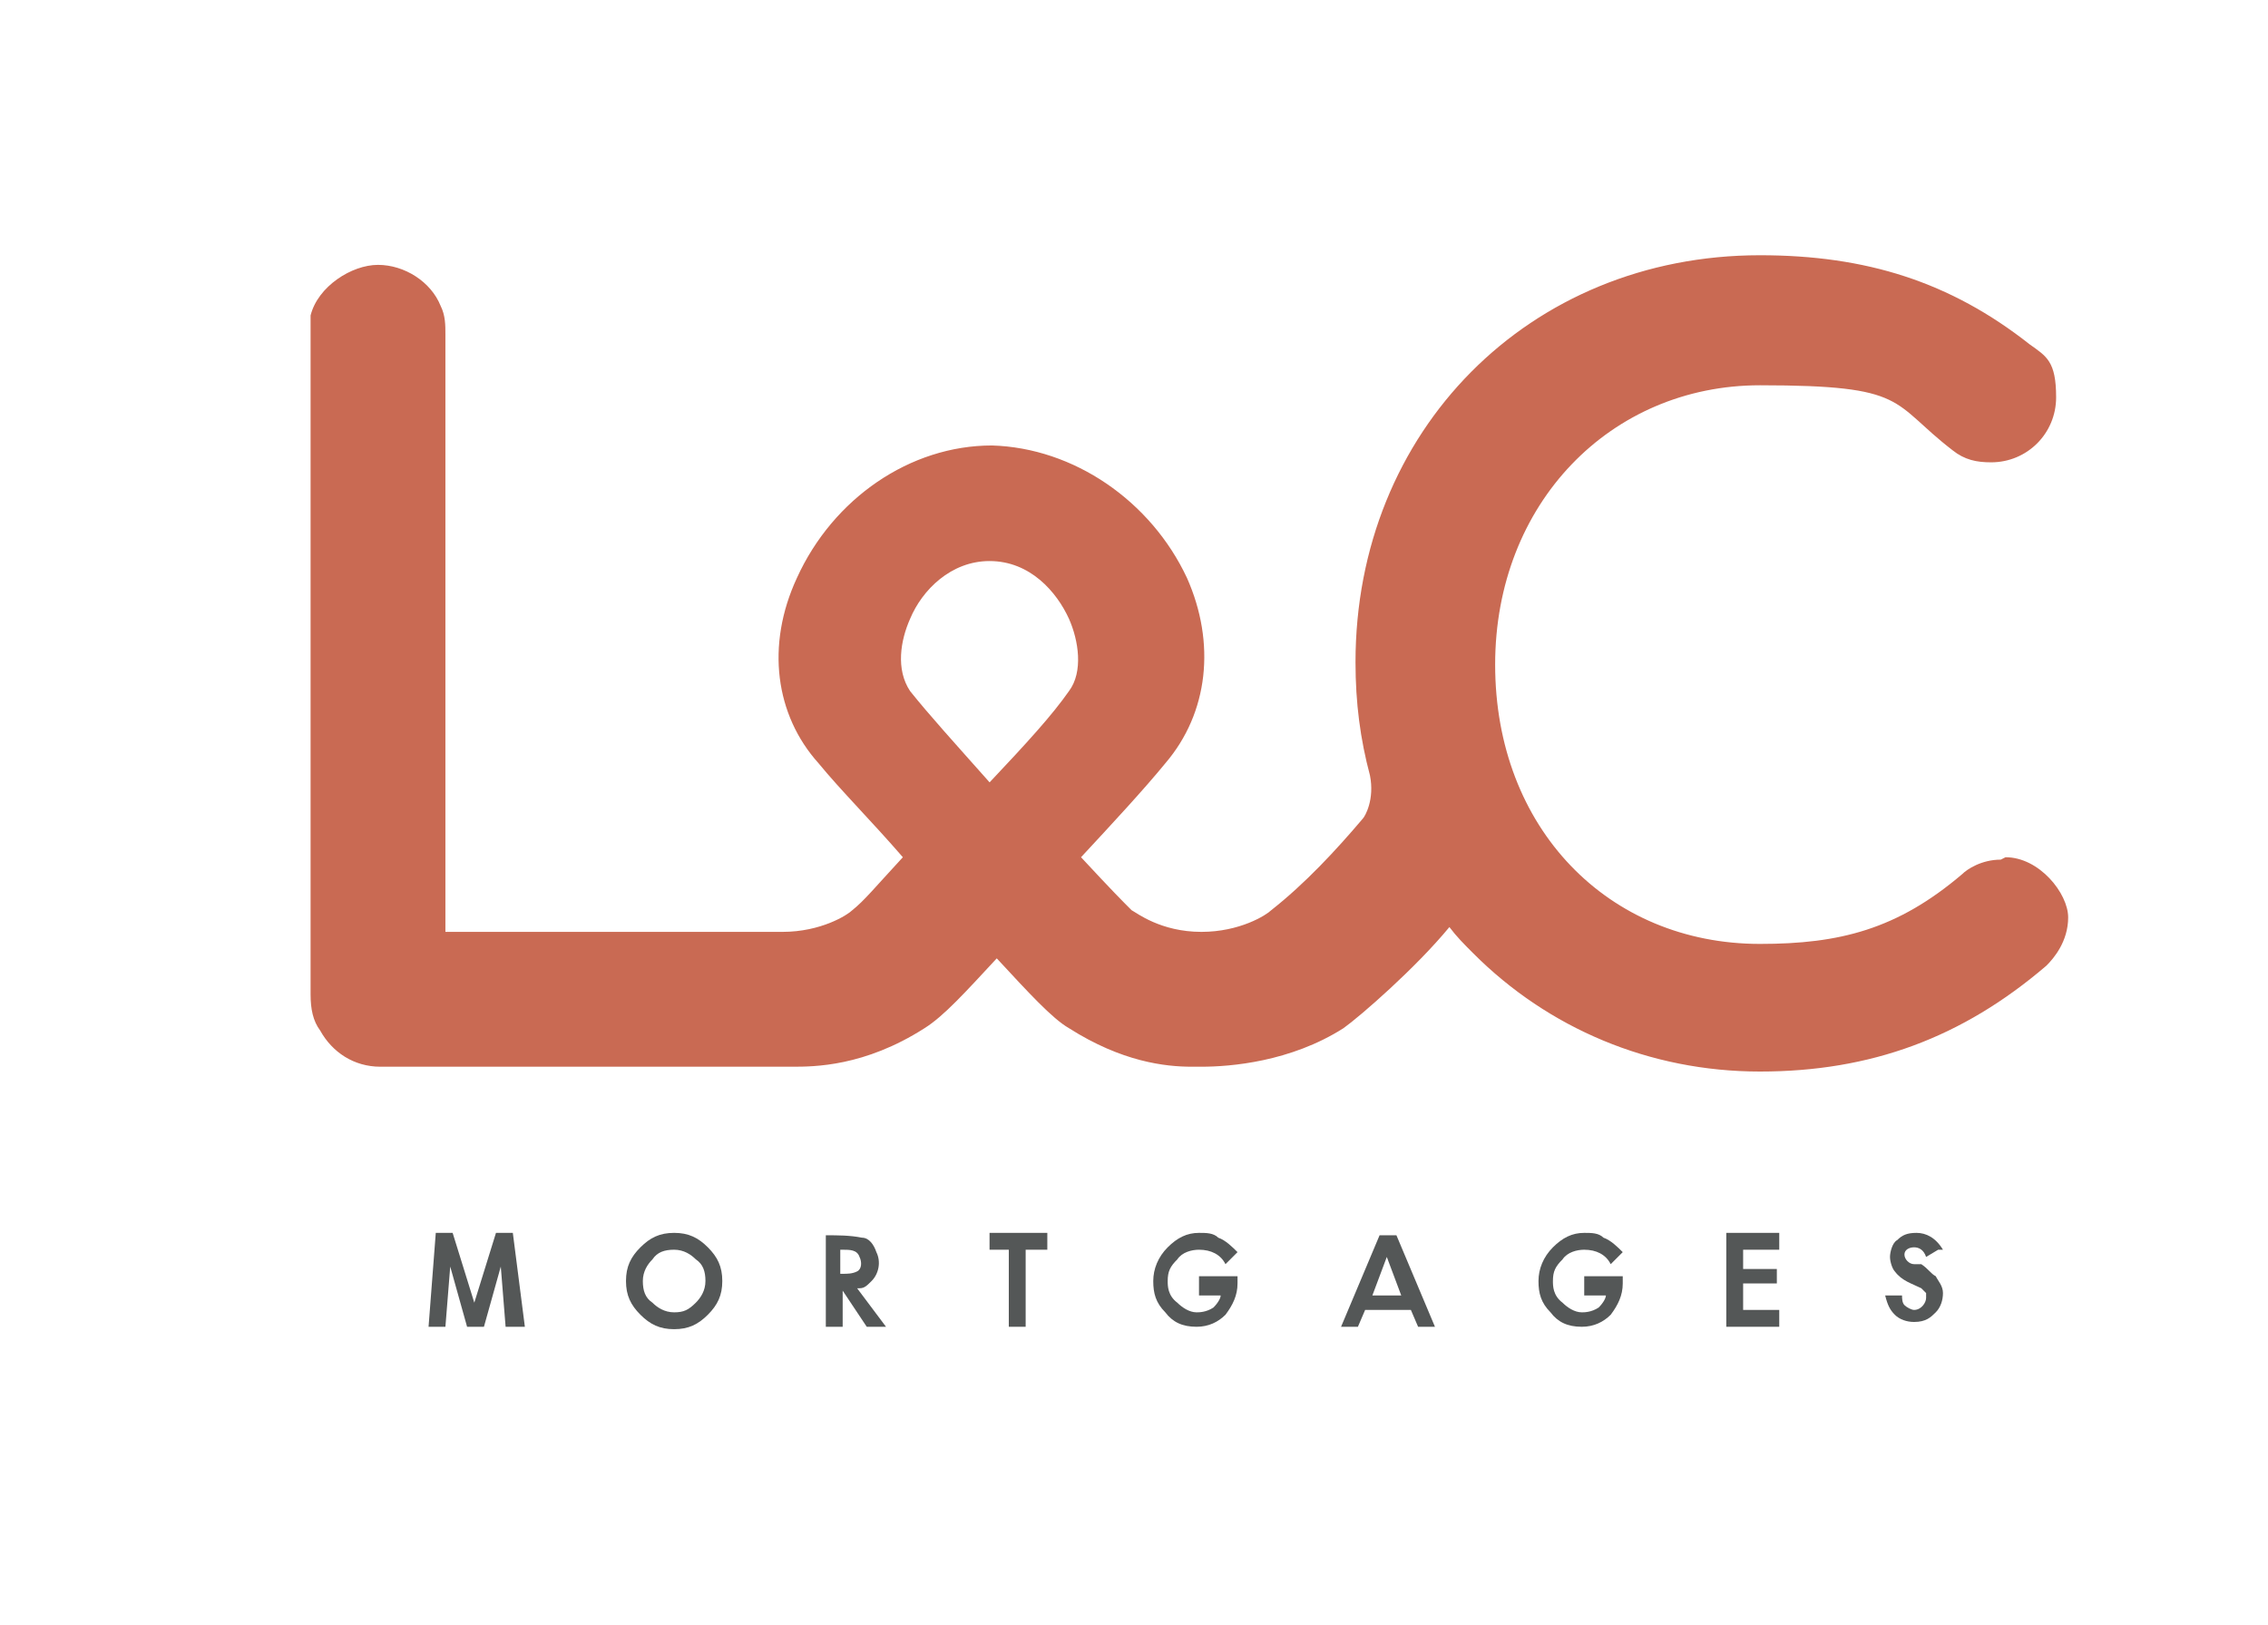 <?xml version="1.0" encoding="UTF-8"?> <svg xmlns="http://www.w3.org/2000/svg" id="Layer_1" version="1.1" viewBox="0 0 94.2 67.5"><defs><style> .st0 { fill: #c96a53; } .st1 { fill: #545757; } </style></defs><path class="st0" d="M83.1,35.7c-.8,0-1.4.4-1.6.6-2.7,2.3-5.1,2.9-8.4,2.9-6.3,0-11-4.8-11-11.6h0c0-6.7,4.8-11.6,11-11.6s5.4.7,8,2.7c.5.4,1,.5,1.6.5,1.5,0,2.7-1.2,2.7-2.7s-.4-1.7-1.1-2.2c-3.3-2.6-6.8-3.7-11.2-3.7-9.6,0-16.8,7.3-16.8,16.9h0c0,1.7.2,3.2.6,4.7h0c.2,1-.2,1.7-.3,1.8-1.1,1.3-2.4,2.7-3.8,3.8-.2.2-1.3.9-2.9.9h0c-1.7,0-2.7-.8-2.9-.9-.4-.4-.8-.8-2.1-2.2,1.3-1.4,2.6-2.8,3.5-3.9,1.8-2.1,2.1-5,.9-7.7-1.5-3.2-4.7-5.4-8.1-5.5-3.4,0-6.6,2.2-8.1,5.5-1.3,2.8-.9,5.7.9,7.7.9,1.1,2.2,2.4,3.5,3.9-1.2,1.3-1.6,1.8-2.1,2.2-.2.2-1.3.9-2.9.9,0,0-6.8,0-6.8,0h-7.2V13.9c0-.4,0-.8-.2-1.2-.4-1-1.5-1.7-2.6-1.7s-2.5.9-2.8,2.1c0,.2,0,.5,0,.7v27.5c0,.6.1,1.1.4,1.5.5.9,1.4,1.5,2.5,1.5h17.1c.9,0,3,0,5.5-1.6.8-.5,1.7-1.5,3-2.9,1.3,1.4,2.3,2.5,3,2.9,2.2,1.4,4,1.6,5.1,1.6h0c0,0,.2,0,.2,0,0,0,.2,0,.2,0h0c1.2,0,3.7-.2,5.9-1.6.7-.5,3-2.5,4.4-4.2.3.4.6.7,1,1.1,3.1,3.1,7.3,4.9,11.9,4.9s8.4-1.4,11.9-4.4c.3-.3.9-1,.9-2s-1.2-2.5-2.6-2.5M41.2,32.6c-1.6-1.8-2.6-2.9-3.4-3.9-.6-.9-.4-2.1,0-3,.5-1.2,1.7-2.4,3.3-2.4,0,0,0,0,0,0h0s0,0,0,0c1.7,0,2.8,1.3,3.3,2.4.4.9.6,2.2,0,3-.7,1-1.7,2.1-3.4,3.9"></path><polygon class="st1" points="42.6 51.9 42.6 55.1 41.9 55.1 41.9 51.9 41.1 51.9 41.1 51.2 43.5 51.2 43.5 51.9 42.6 51.9"></polygon><path class="st1" d="M35.6,53.5l1.2,1.6h-.8l-1-1.5v1.5s-.7,0-.7,0v-3.8c.5,0,1,0,1.5.1.3,0,.5.3.6.6.2.4.1.9-.2,1.2-.2.2-.3.3-.5.3M34.9,51.9v1s.1,0,.1,0c.2,0,.4,0,.6-.1.2-.1.2-.4.1-.6-.1-.3-.4-.3-.7-.3h-.1Z"></path><polygon class="st1" points="19.4 55.1 18.7 52.6 18.5 55.1 17.8 55.1 18.1 51.2 18.8 51.2 19.7 54.1 20.6 51.2 21.3 51.2 21.8 55.1 21 55.1 20.8 52.6 20.8 52.6 20.1 55.1 19.4 55.1"></polygon><path class="st1" d="M58.5,54.4h-1.8s-.3.7-.3.7h-.7l1.6-3.8h.7l1.6,3.8h-.7l-.3-.7ZM58.2,53.8l-.6-1.6-.6,1.6h1.2Z"></path><path class="st1" d="M26.6,51.8c.4-.4.8-.6,1.4-.6s1,.2,1.4.6c.4.4.6.8.6,1.4s-.2,1-.6,1.4c-.4.4-.8.6-1.4.6s-1-.2-1.4-.6c-.4-.4-.6-.8-.6-1.4s.2-1,.6-1.4M27.1,54.1c.2.2.5.4.9.4s.6-.1.9-.4c.2-.2.4-.5.4-.9s-.1-.7-.4-.9c-.2-.2-.5-.4-.9-.4s-.7.1-.9.4c-.2.2-.4.5-.4.9s.1.7.4.9"></path><path class="st1" d="M49.8,53h1.6v.3c0,.5-.2.9-.5,1.3-.3.3-.7.5-1.2.5-.6,0-1-.2-1.3-.6-.4-.4-.5-.8-.5-1.3,0-.5.2-1,.6-1.4.4-.4.8-.6,1.3-.6.3,0,.6,0,.8.2.3.1.6.4.8.6l-.5.5c-.2-.4-.6-.6-1.1-.6-.3,0-.7.1-.9.4-.3.3-.4.5-.4.9,0,.2,0,.6.4.9.2.2.5.4.8.4.1,0,.4,0,.7-.2.2-.2.3-.4.3-.5h-.9s0-.6,0-.6Z"></path><path class="st1" d="M65.8,53h1.6v.3c0,.5-.2.9-.5,1.3-.3.3-.7.5-1.2.5-.6,0-1-.2-1.3-.6-.4-.4-.5-.8-.5-1.3,0-.5.2-1,.6-1.4.4-.4.8-.6,1.3-.6.3,0,.6,0,.8.2.3.1.6.4.8.6l-.5.5c-.2-.4-.6-.6-1.1-.6-.3,0-.7.1-.9.4-.3.3-.4.5-.4.9,0,.2,0,.6.4.9.2.2.5.4.8.4.1,0,.4,0,.7-.2.2-.2.3-.4.3-.5h-.9s0-.6,0-.6Z"></path><polygon class="st1" points="71.7 55.1 71.7 51.2 73.9 51.2 73.9 51.9 72.4 51.9 72.4 52.7 73.8 52.7 73.8 53.3 72.4 53.3 72.4 54.4 73.9 54.4 73.9 55.1 71.7 55.1"></polygon><path class="st1" d="M80.5,51.9l-.5.3c-.1-.3-.3-.4-.5-.4s-.4.1-.4.3c0,.2.2.4.4.4h.3c.3.2.4.4.6.5.1.2.3.4.3.7s-.1.6-.3.8-.4.4-.9.4c-.3,0-.6-.1-.8-.3-.2-.2-.3-.4-.4-.8h.7c0,.1,0,.3.1.4.1.1.3.2.4.2.3,0,.5-.3.5-.5,0,0,0-.2,0-.2,0,0-.1-.1-.2-.2-.4-.2-.8-.3-1.1-.7-.1-.1-.2-.4-.2-.6s.1-.6.3-.7c.2-.2.4-.3.8-.3.4,0,.8.2,1.1.7"></path></svg> 